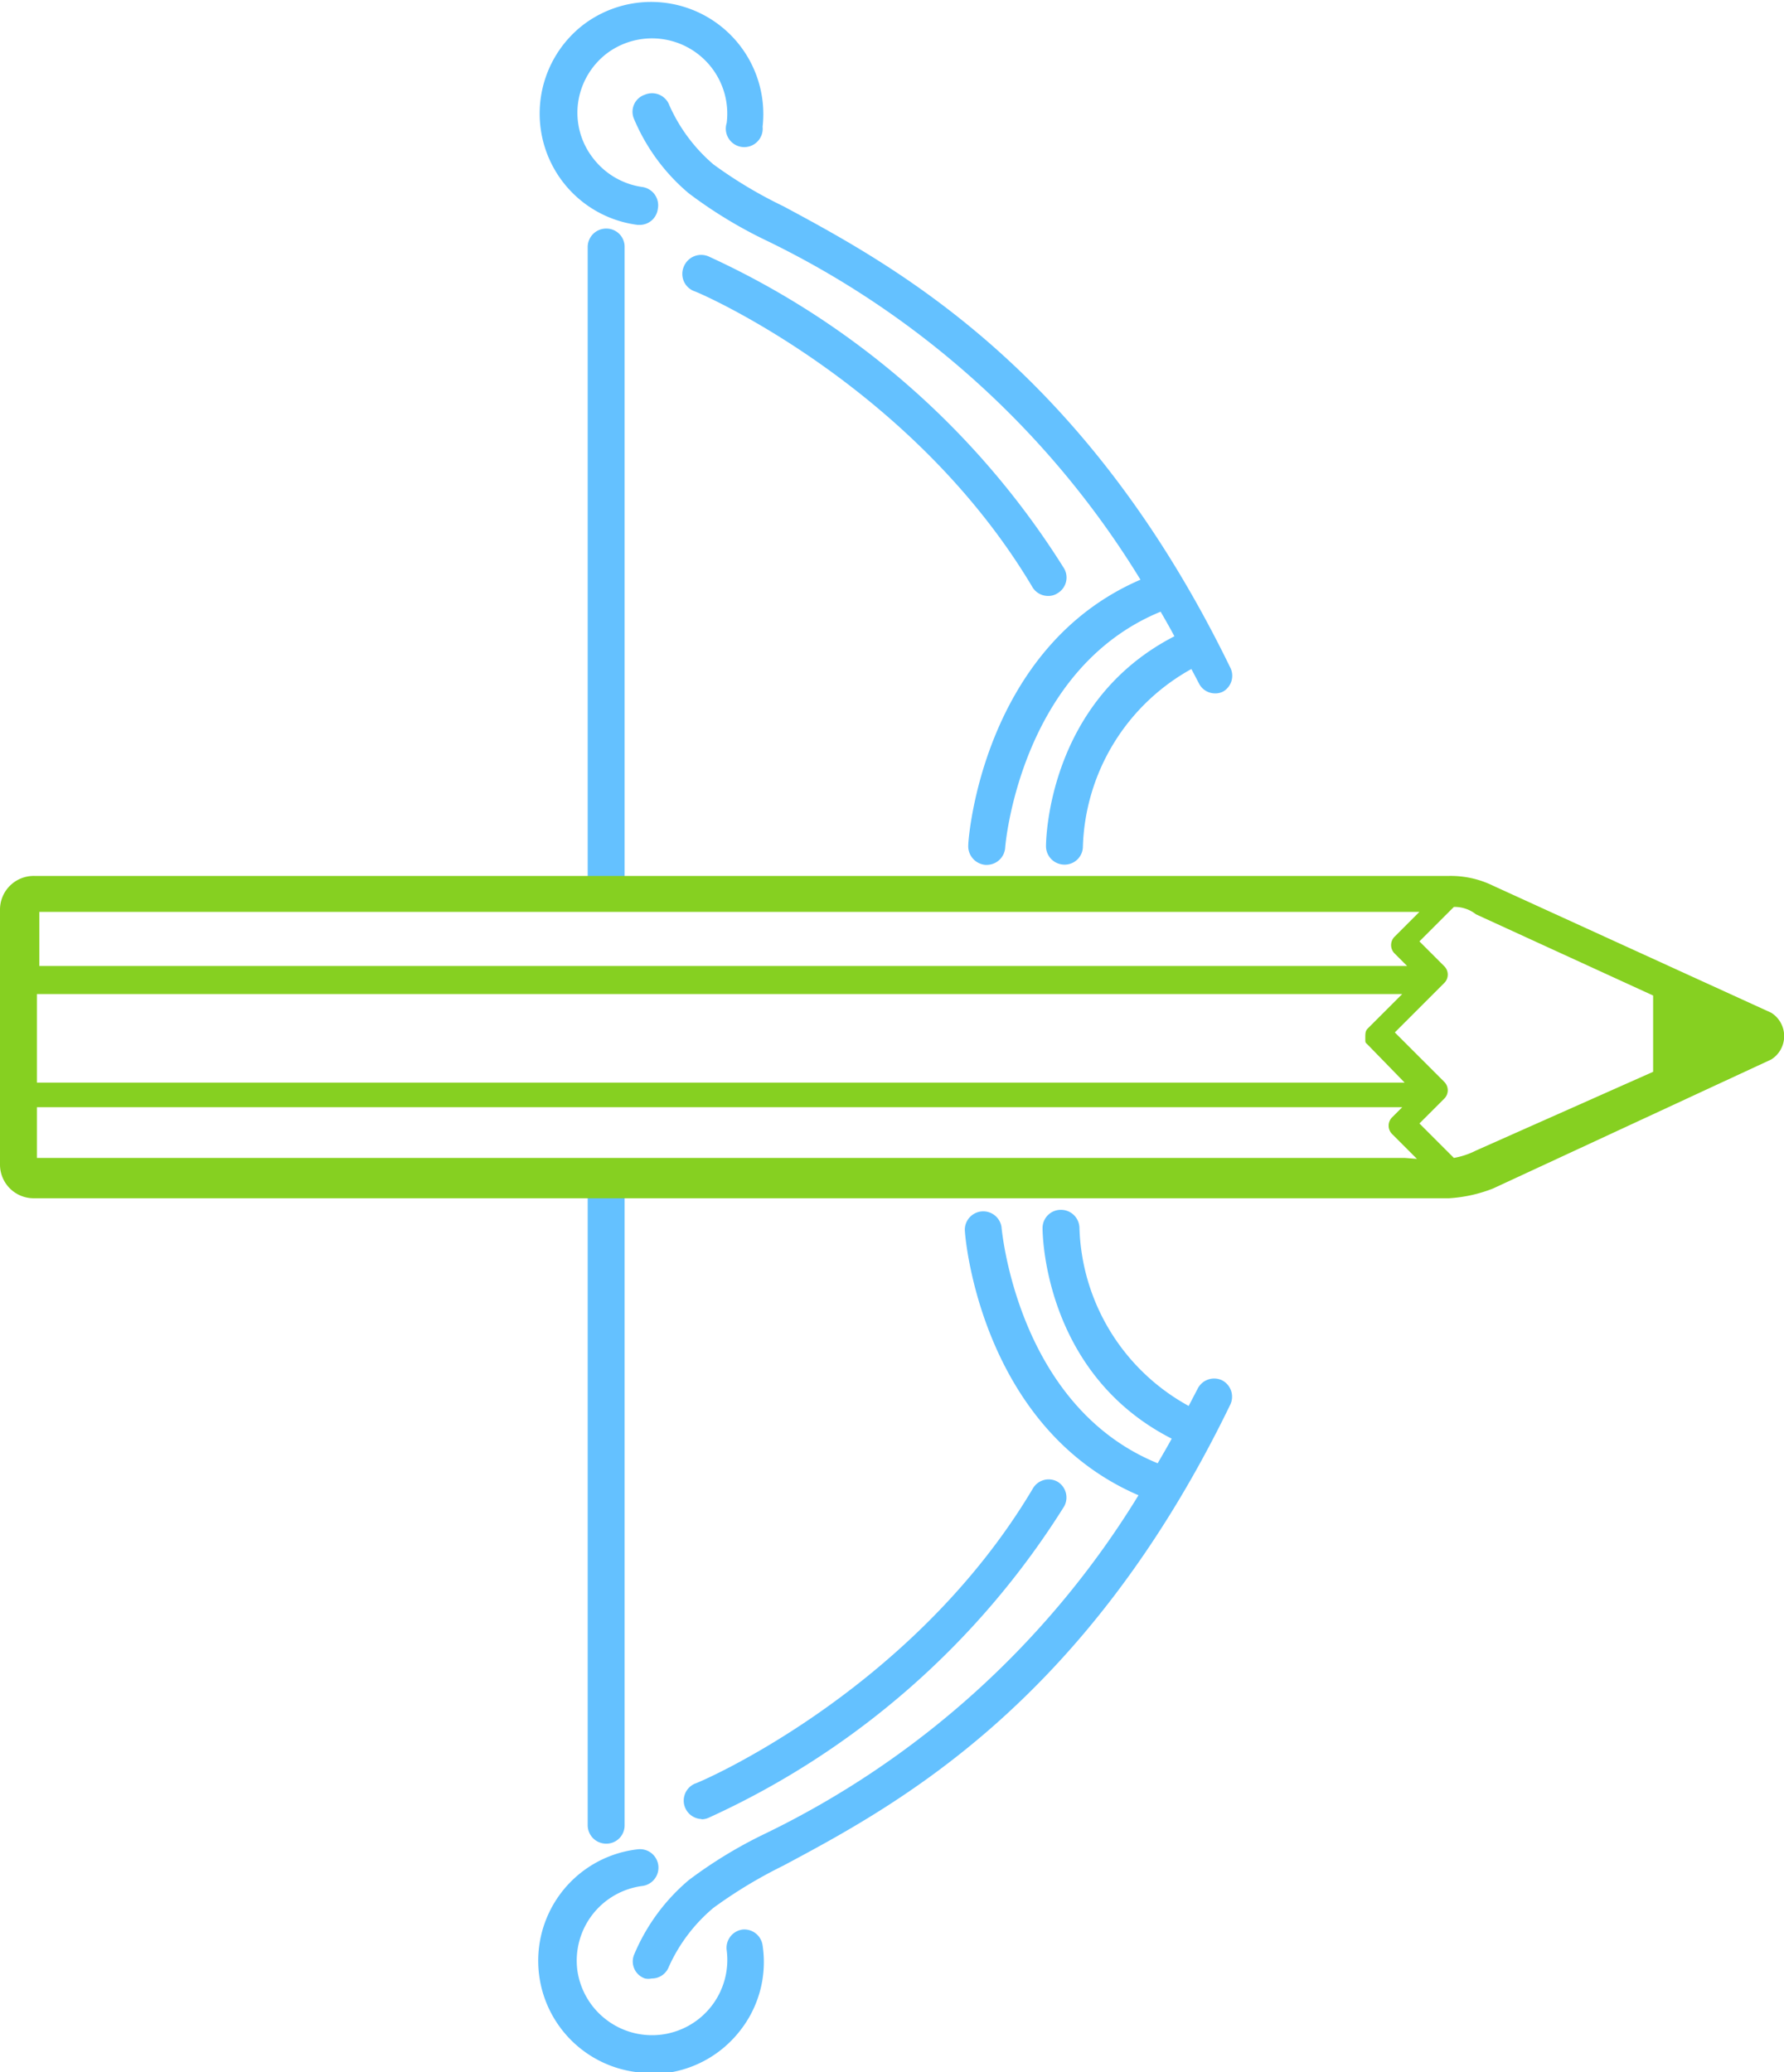 <svg xmlns="http://www.w3.org/2000/svg" viewBox="0 0 72.52 84.22"><defs><style>.cls-1{fill:#64c1ff;}.cls-2{fill:#86d021;}</style></defs><title>innovation-icon-miel_1</title><g id="Calque_2" data-name="Calque 2"><g id="Calque_1-2" data-name="Calque 1"><path class="cls-1" d="M50,27.11C44.1,15,36.42,10.84,31.84,8.38A18,18,0,0,1,29,6.68a6.77,6.77,0,0,1-1.79-2.4.75.75,0,0,0-1-.43.73.73,0,0,0-.43,1,8,8,0,0,0,2.21,3,18.39,18.39,0,0,0,3.11,1.9A36.4,36.4,0,0,1,46.36,23.56c-6.38,2.75-7,10.45-7,10.79a.76.76,0,0,0,.7.8h.05a.75.75,0,0,0,.75-.69c0-.08.6-7.25,6.32-9.6.19.33.38.66.56,1-5.14,2.64-5.22,8.28-5.22,8.53a.75.75,0,0,0,.75.75h0a.74.74,0,0,0,.75-.74,8.55,8.55,0,0,1,4.41-7.21l.3.57a.73.73,0,0,0,.67.42.67.67,0,0,0,.33-.08A.74.74,0,0,0,50,27.11Z"/><path class="cls-1" d="M26.11,7.6a3.06,3.06,0,0,1-2-1.17,3,3,0,0,1-.61-2.26,3.06,3.06,0,0,1,1.17-2A3.06,3.06,0,0,1,29.54,5,.75.75,0,1,0,31,5.15,4.56,4.56,0,0,0,23.72,1a4.56,4.56,0,0,0,2.2,8.14H26a.74.74,0,0,0,.74-.65A.75.75,0,0,0,26.11,7.6Z"/><path class="cls-1" d="M24.64,9.29a.75.75,0,0,0-.75.75V36.1a.75.75,0,0,0,1.5,0V10A.74.74,0,0,0,24.64,9.29Z"/><path class="cls-1" d="M42.61,24.22a.67.67,0,0,0,.38-.11.74.74,0,0,0,.27-1A33.47,33.47,0,0,0,28.8,10.42a.76.76,0,0,0-1,.41.75.75,0,0,0,.41,1c.08,0,8.8,3.73,13.74,12A.74.74,0,0,0,42.61,24.22Z"/><path class="cls-1" d="M49.68,56.1a.75.75,0,0,0-1,.35l-.36.69a8.54,8.54,0,0,1-4.44-7.23.75.75,0,0,0-.75-.74h0a.74.74,0,0,0-.75.75c0,.25.07,5.91,5.25,8.55-.19.35-.38.67-.57,1-5.72-2.33-6.34-9.53-6.35-9.61a.75.75,0,0,0-1.49.11c0,.34.67,8.05,7.06,10.8A36.37,36.37,0,0,1,31.13,74.51,18.39,18.39,0,0,0,28,76.41a8,8,0,0,0-2.21,3,.73.73,0,0,0,.43,1,.65.65,0,0,0,.27,0,.74.74,0,0,0,.7-.48A6.73,6.73,0,0,1,29,77.54a19.06,19.06,0,0,1,2.83-1.71C36.42,73.38,44.1,69.27,50,57.11A.75.75,0,0,0,49.68,56.1Z"/><path class="cls-1" d="M30.19,78.42a.75.75,0,0,0-.65.84,3.06,3.06,0,0,1-4.9,2.82,3.06,3.06,0,0,1-1.17-2,3.06,3.06,0,0,1,2.64-3.43.75.75,0,0,0-.19-1.49,4.56,4.56,0,0,0,.58,9.09,4.12,4.12,0,0,0,.6,0,4.56,4.56,0,0,0,3-1.74A4.5,4.5,0,0,0,31,79.07.75.75,0,0,0,30.19,78.42Z"/><path class="cls-1" d="M24.64,74.93a.74.74,0,0,0,.75-.75V48.35a.75.75,0,0,0-1.5,0V74.18A.75.75,0,0,0,24.64,74.93Z"/><path class="cls-1" d="M28.51,73.94a.72.72,0,0,0,.29-.06A33.33,33.33,0,0,0,43.26,61.22a.75.75,0,0,0-.27-1,.74.74,0,0,0-1,.27c-4.93,8.3-13.66,12-13.74,12a.75.75,0,0,0,.28,1.44Z"/><path class="cls-2" d="M72,41.16,60.7,36a3.92,3.92,0,0,0-1.8-.4H1.4A1.37,1.37,0,0,0,0,37v10.3a1.37,1.37,0,0,0,1.4,1.4H58.9a5.84,5.84,0,0,0,1.8-.4L72,43.06A1.12,1.12,0,0,0,72,41.16Zm-14.9-4.1h.6l-1,1a.48.48,0,0,0,0,.7l.5.5H1.6v-2.2Zm-1.5,5.4L57.1,44H1.5v-3.6H57l-1.4,1.4c-.1.1-.1.2-.1.4S55.5,42.36,55.6,42.46Zm1.5,4.6H1.5V45H57l-.4.4a.48.48,0,0,0,0,.7l1,1Zm2.9-.3a3.18,3.18,0,0,1-.9.3l-1.4-1.4,1-1a.48.48,0,0,0,0-.7l-2-2,2-2a.48.48,0,0,0,0-.7l-1-1,1.4-1.4a1.4,1.4,0,0,1,.9.3l7.2,3.3v3.1Z"/></g></g></svg>